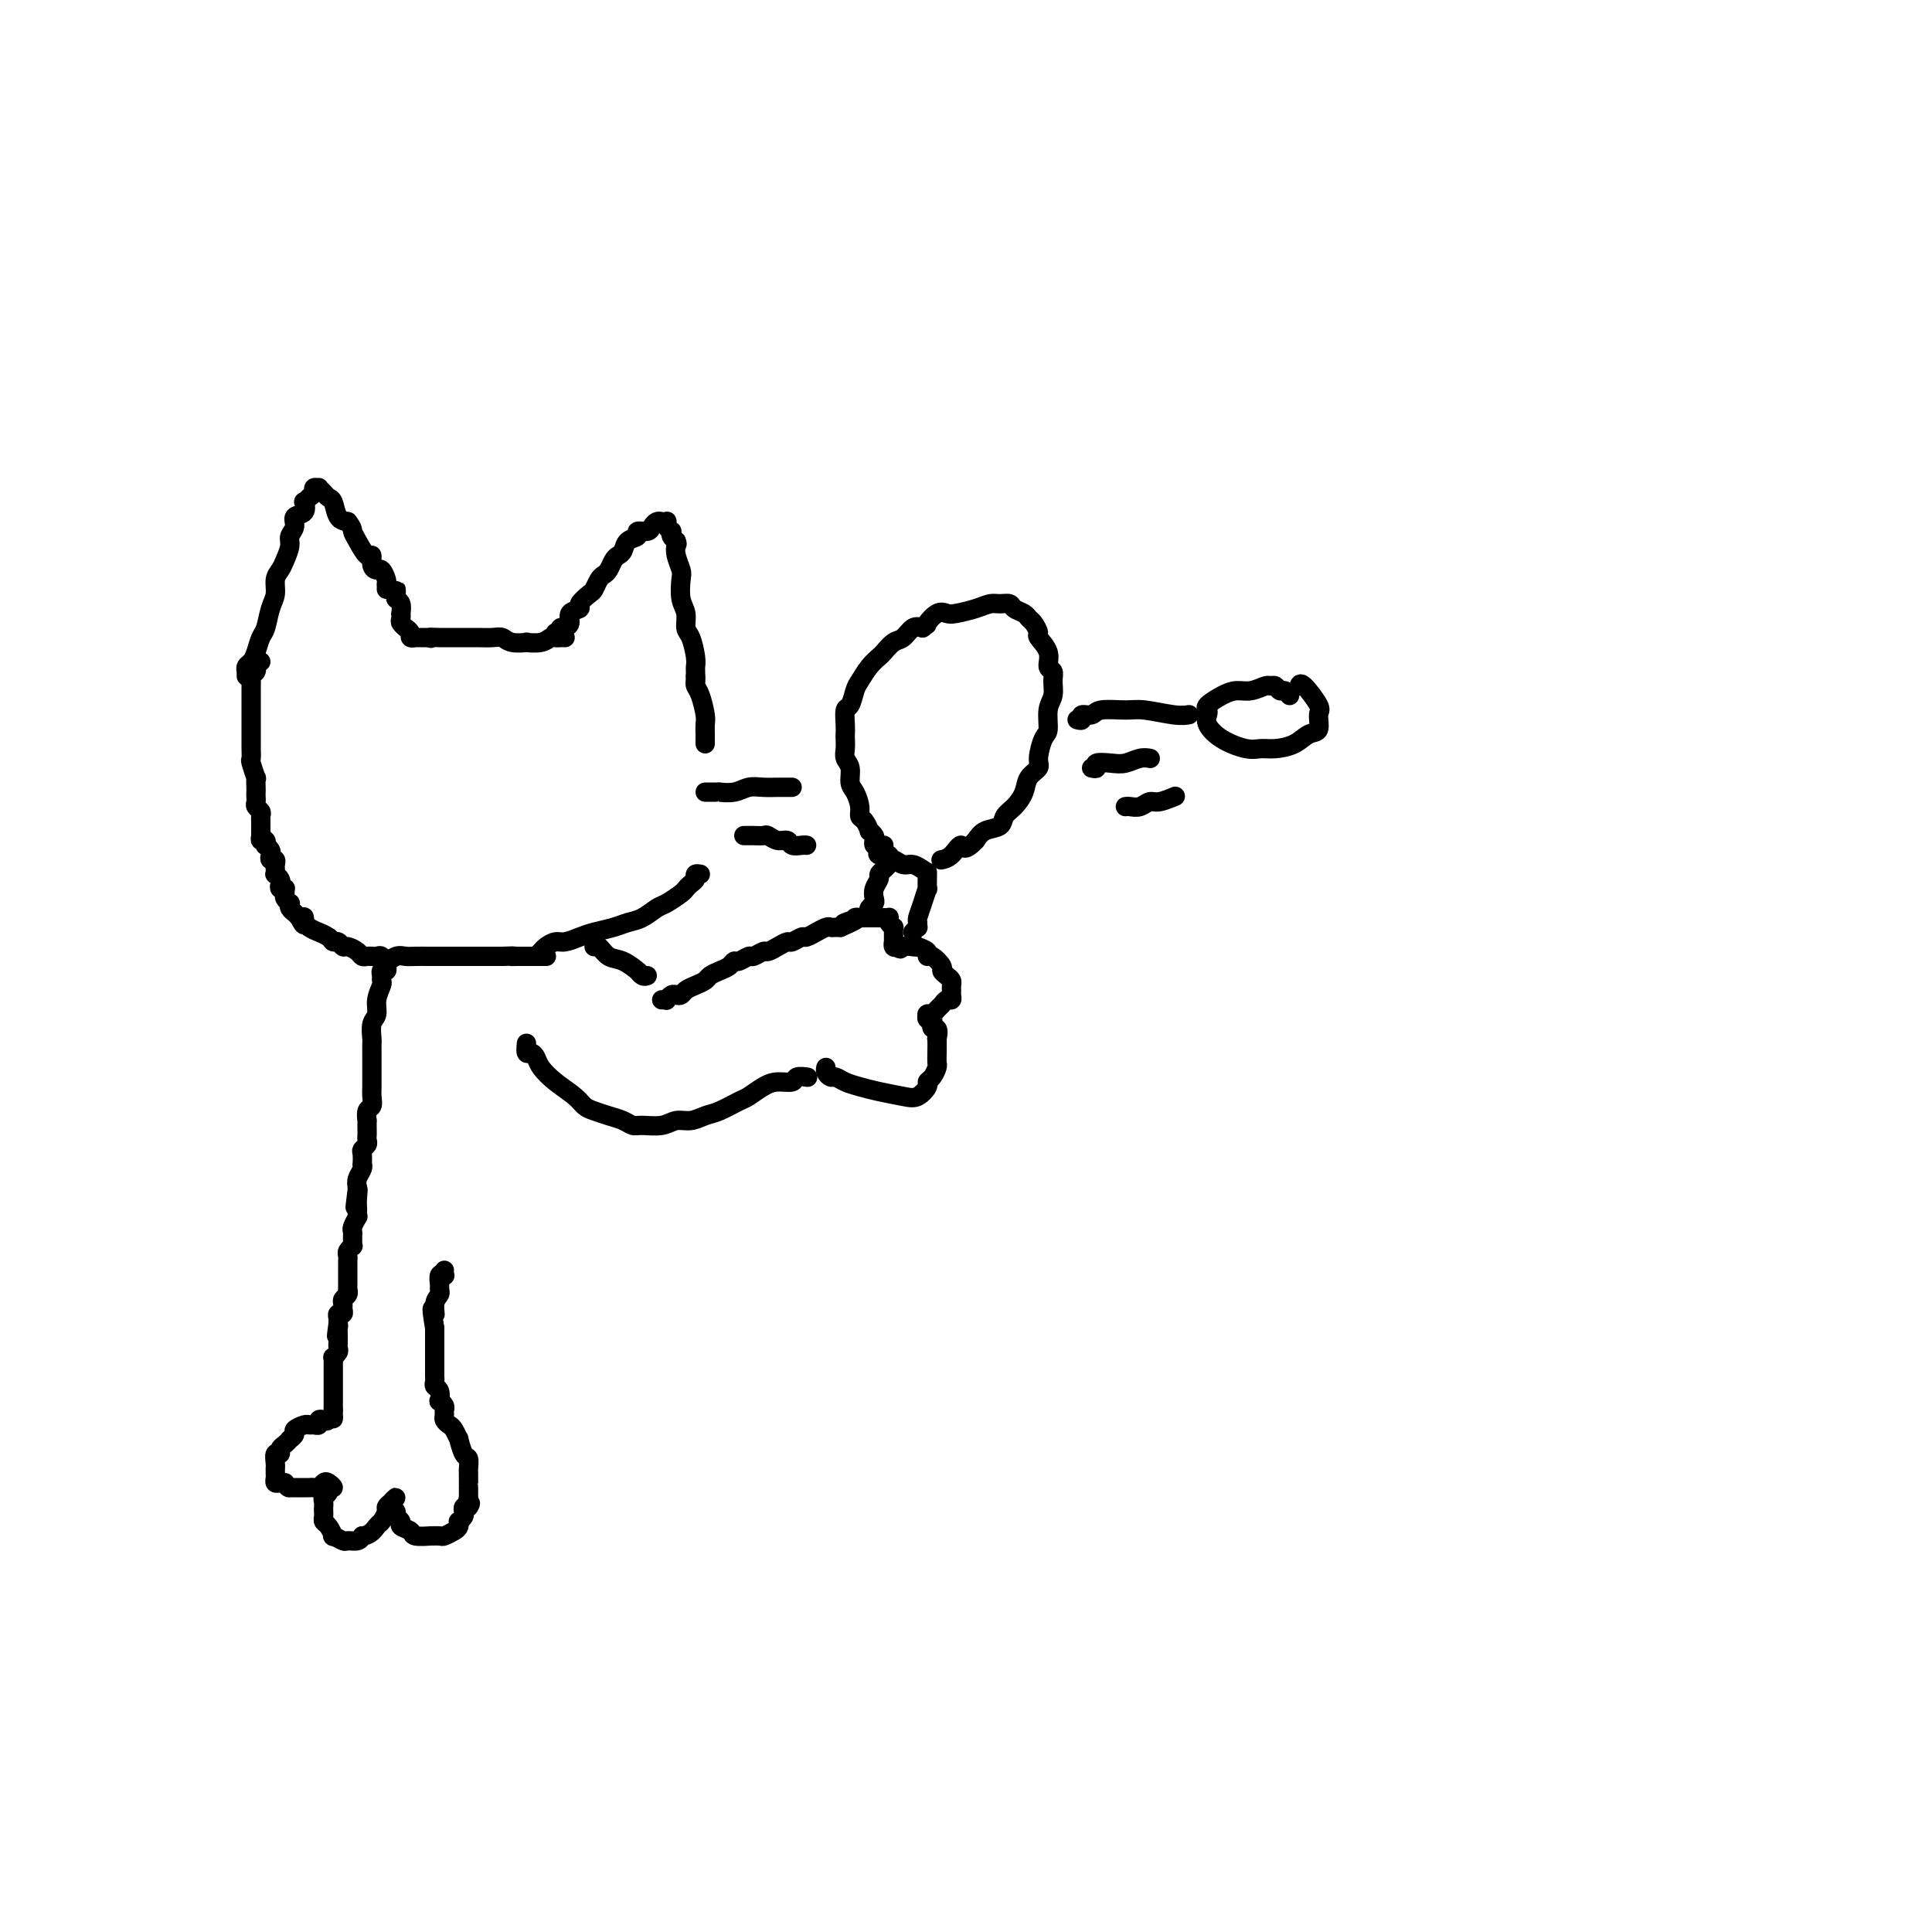 <svg viewBox='0 0 400 400' version='1.1' xmlns='http://www.w3.org/2000/svg' xmlns:xlink='http://www.w3.org/1999/xlink'><g fill='none' stroke='#000000' stroke-width='4' stroke-linecap='round' stroke-linejoin='round'><path d='M51,140c-0.006,-0.448 -0.013,-0.895 0,-1c0.013,-0.105 0.045,0.133 0,0c-0.045,-0.133 -0.167,-0.639 0,-1c0.167,-0.361 0.622,-0.579 1,-1c0.378,-0.421 0.680,-1.046 1,-2c0.320,-0.954 0.659,-2.237 1,-3c0.341,-0.763 0.683,-1.006 1,-2c0.317,-0.994 0.609,-2.741 1,-4c0.391,-1.259 0.879,-2.032 1,-3c0.121,-0.968 -0.126,-2.132 0,-3c0.126,-0.868 0.627,-1.439 1,-2c0.373,-0.561 0.620,-1.110 1,-2c0.380,-0.890 0.894,-2.121 1,-3c0.106,-0.879 -0.196,-1.406 0,-2c0.196,-0.594 0.889,-1.255 1,-2c0.111,-0.745 -0.360,-1.576 0,-2c0.360,-0.424 1.550,-0.442 2,-1c0.450,-0.558 0.158,-1.656 0,-2c-0.158,-0.344 -0.182,0.066 0,0c0.182,-0.066 0.570,-0.607 1,-1c0.430,-0.393 0.903,-0.638 1,-1c0.097,-0.362 -0.181,-0.840 0,-1c0.181,-0.160 0.822,-0.004 1,0c0.178,0.004 -0.108,-0.146 0,0c0.108,0.146 0.609,0.589 1,1c0.391,0.411 0.672,0.791 1,1c0.328,0.209 0.704,0.249 1,1c0.296,0.751 0.513,2.215 1,3c0.487,0.785 1.243,0.893 2,1'/><path d='M72,108c1.122,1.465 0.927,1.629 1,2c0.073,0.371 0.415,0.951 1,2c0.585,1.049 1.413,2.566 2,3c0.587,0.434 0.931,-0.217 1,0c0.069,0.217 -0.139,1.302 0,2c0.139,0.698 0.626,1.009 1,1c0.374,-0.009 0.636,-0.338 1,0c0.364,0.338 0.830,1.345 1,2c0.170,0.655 0.046,0.959 0,1c-0.046,0.041 -0.012,-0.181 0,0c0.012,0.181 0.004,0.766 0,1c-0.004,0.234 -0.002,0.117 0,0'/><path d='M82,123c-0.008,-0.509 -0.016,-1.018 0,-1c0.016,0.018 0.057,0.564 0,1c-0.057,0.436 -0.211,0.761 0,1c0.211,0.239 0.788,0.392 1,1c0.212,0.608 0.061,1.669 0,2c-0.061,0.331 -0.032,-0.070 0,0c0.032,0.070 0.065,0.610 0,1c-0.065,0.390 -0.229,0.630 0,1c0.229,0.370 0.850,0.870 1,1c0.150,0.130 -0.171,-0.109 0,0c0.171,0.109 0.833,0.565 1,1c0.167,0.435 -0.163,0.849 0,1c0.163,0.151 0.817,0.041 1,0c0.183,-0.041 -0.106,-0.011 0,0c0.106,0.011 0.605,0.003 1,0c0.395,-0.003 0.684,-0.001 1,0c0.316,0.001 0.658,0.000 1,0'/><path d='M89,132c0.681,0.309 -0.117,0.083 0,0c0.117,-0.083 1.148,-0.022 2,0c0.852,0.022 1.526,0.006 2,0c0.474,-0.006 0.750,-0.001 1,0c0.250,0.001 0.476,-0.001 1,0c0.524,0.001 1.346,0.004 2,0c0.654,-0.004 1.140,-0.015 2,0c0.860,0.015 2.095,0.056 3,0c0.905,-0.056 1.482,-0.210 2,0c0.518,0.210 0.979,0.785 2,1c1.021,0.215 2.602,0.072 3,0c0.398,-0.072 -0.388,-0.072 0,0c0.388,0.072 1.950,0.215 3,0c1.050,-0.215 1.588,-0.790 2,-1c0.412,-0.210 0.698,-0.056 1,0c0.302,0.056 0.620,0.015 1,0c0.380,-0.015 0.823,-0.004 1,0c0.177,0.004 0.089,0.002 0,0'/><path d='M115,131c0.456,0.112 0.911,0.224 1,0c0.089,-0.224 -0.189,-0.785 0,-1c0.189,-0.215 0.843,-0.085 1,0c0.157,0.085 -0.184,0.126 0,0c0.184,-0.126 0.893,-0.419 1,-1c0.107,-0.581 -0.389,-1.450 0,-2c0.389,-0.550 1.662,-0.781 2,-1c0.338,-0.219 -0.260,-0.426 0,-1c0.260,-0.574 1.379,-1.515 2,-2c0.621,-0.485 0.744,-0.515 1,-1c0.256,-0.485 0.646,-1.426 1,-2c0.354,-0.574 0.673,-0.783 1,-1c0.327,-0.217 0.664,-0.443 1,-1c0.336,-0.557 0.673,-1.444 1,-2c0.327,-0.556 0.646,-0.780 1,-1c0.354,-0.220 0.743,-0.436 1,-1c0.257,-0.564 0.384,-1.474 1,-2c0.616,-0.526 1.723,-0.666 2,-1c0.277,-0.334 -0.277,-0.860 0,-1c0.277,-0.140 1.384,0.106 2,0c0.616,-0.106 0.740,-0.565 1,-1c0.260,-0.435 0.657,-0.846 1,-1c0.343,-0.154 0.631,-0.051 1,0c0.369,0.051 0.817,0.051 1,0c0.183,-0.051 0.101,-0.154 0,0c-0.101,0.154 -0.220,0.566 0,1c0.220,0.434 0.781,0.889 1,1c0.219,0.111 0.097,-0.124 0,0c-0.097,0.124 -0.171,0.607 0,1c0.171,0.393 0.585,0.697 1,1'/><path d='M140,112c0.325,0.768 0.139,0.688 0,1c-0.139,0.312 -0.229,1.017 0,2c0.229,0.983 0.779,2.246 1,3c0.221,0.754 0.115,1.001 0,2c-0.115,0.999 -0.237,2.750 0,4c0.237,1.250 0.834,1.998 1,3c0.166,1.002 -0.099,2.256 0,3c0.099,0.744 0.562,0.977 1,2c0.438,1.023 0.849,2.834 1,4c0.151,1.166 0.040,1.685 0,2c-0.040,0.315 -0.011,0.425 0,1c0.011,0.575 0.003,1.616 0,2c-0.003,0.384 -0.001,0.110 0,0c0.001,-0.110 0.000,-0.055 0,0'/><path d='M54,137c-0.425,-0.120 -0.850,-0.239 -1,0c-0.150,0.239 -0.026,0.838 0,1c0.026,0.162 -0.046,-0.112 0,0c0.046,0.112 0.208,0.610 0,1c-0.208,0.390 -0.788,0.671 -1,1c-0.212,0.329 -0.057,0.707 0,1c0.057,0.293 0.015,0.501 0,1c-0.015,0.499 -0.004,1.288 0,2c0.004,0.712 0.001,1.347 0,2c-0.001,0.653 -0.000,1.326 0,2c0.000,0.674 0.000,1.351 0,2c-0.000,0.649 -0.001,1.271 0,2c0.001,0.729 0.004,1.566 0,2c-0.004,0.434 -0.015,0.464 0,1c0.015,0.536 0.057,1.576 0,2c-0.057,0.424 -0.211,0.232 0,1c0.211,0.768 0.789,2.496 1,3c0.211,0.504 0.057,-0.216 0,0c-0.057,0.216 -0.016,1.367 0,2c0.016,0.633 0.008,0.747 0,1c-0.008,0.253 -0.016,0.645 0,1c0.016,0.355 0.057,0.673 0,1c-0.057,0.327 -0.211,0.662 0,1c0.211,0.338 0.789,0.678 1,1c0.211,0.322 0.057,0.625 0,1c-0.057,0.375 -0.016,0.821 0,1c0.016,0.179 0.008,0.089 0,0'/><path d='M54,170c-0.000,5.268 -0.001,1.937 0,1c0.001,-0.937 0.004,0.518 0,1c-0.004,0.482 -0.015,-0.011 0,0c0.015,0.011 0.056,0.524 0,1c-0.056,0.476 -0.207,0.915 0,1c0.207,0.085 0.774,-0.185 1,0c0.226,0.185 0.112,0.824 0,1c-0.112,0.176 -0.222,-0.111 0,0c0.222,0.111 0.778,0.621 1,1c0.222,0.379 0.112,0.626 0,1c-0.112,0.374 -0.226,0.875 0,1c0.226,0.125 0.792,-0.125 1,0c0.208,0.125 0.060,0.625 0,1c-0.060,0.375 -0.030,0.625 0,1c0.030,0.375 0.060,0.875 0,1c-0.060,0.125 -0.208,-0.124 0,0c0.208,0.124 0.774,0.621 1,1c0.226,0.379 0.113,0.641 0,1c-0.113,0.359 -0.228,0.817 0,1c0.228,0.183 0.797,0.092 1,0c0.203,-0.092 0.041,-0.183 0,0c-0.041,0.183 0.041,0.640 0,1c-0.041,0.360 -0.204,0.621 0,1c0.204,0.379 0.776,0.875 1,1c0.224,0.125 0.101,-0.121 0,0c-0.101,0.121 -0.181,0.610 0,1c0.181,0.390 0.623,0.683 1,1c0.377,0.317 0.688,0.659 1,1'/><path d='M62,190c1.462,3.030 1.118,0.606 1,0c-0.118,-0.606 -0.009,0.608 0,1c0.009,0.392 -0.082,-0.036 0,0c0.082,0.036 0.337,0.535 1,1c0.663,0.465 1.736,0.894 2,1c0.264,0.106 -0.280,-0.111 0,0c0.280,0.111 1.383,0.551 2,1c0.617,0.449 0.746,0.908 1,1c0.254,0.092 0.631,-0.182 1,0c0.369,0.182 0.729,0.819 1,1c0.271,0.181 0.454,-0.095 1,0c0.546,0.095 1.456,0.562 2,1c0.544,0.438 0.723,0.848 1,1c0.277,0.152 0.651,0.045 1,0c0.349,-0.045 0.674,-0.030 1,0c0.326,0.030 0.654,0.075 1,0c0.346,-0.075 0.711,-0.269 1,0c0.289,0.269 0.504,1.000 1,1c0.496,-0.000 1.275,-0.732 2,-1c0.725,-0.268 1.397,-0.072 2,0c0.603,0.072 1.137,0.019 2,0c0.863,-0.019 2.054,-0.005 3,0c0.946,0.005 1.648,0.001 2,0c0.352,-0.001 0.354,-0.000 1,0c0.646,0.000 1.937,0.000 3,0c1.063,-0.000 1.899,-0.000 2,0c0.101,0.000 -0.534,0.000 0,0c0.534,-0.000 2.236,-0.000 3,0c0.764,0.000 0.590,0.000 1,0c0.410,-0.000 1.403,-0.000 2,0c0.597,0.000 0.799,0.000 1,0'/><path d='M104,198c4.136,-0.155 2.475,-0.041 2,0c-0.475,0.041 0.236,0.011 1,0c0.764,-0.011 1.582,-0.003 2,0c0.418,0.003 0.438,0.001 1,0c0.562,-0.001 1.666,-0.000 2,0c0.334,0.000 -0.102,0.000 0,0c0.102,-0.000 0.744,-0.000 1,0c0.256,0.000 0.128,0.000 0,0'/><path d='M146,164c0.345,0.001 0.690,0.001 1,0c0.310,-0.001 0.586,-0.004 1,0c0.414,0.004 0.967,0.015 1,0c0.033,-0.015 -0.455,-0.057 0,0c0.455,0.057 1.852,0.211 3,0c1.148,-0.211 2.049,-0.789 3,-1c0.951,-0.211 1.954,-0.057 3,0c1.046,0.057 2.136,0.015 3,0c0.864,-0.015 1.502,-0.004 2,0c0.498,0.004 0.857,0.001 1,0c0.143,-0.001 0.072,-0.001 0,0'/><path d='M154,173c0.365,0.002 0.730,0.005 1,0c0.270,-0.005 0.443,-0.016 1,0c0.557,0.016 1.496,0.061 2,0c0.504,-0.061 0.572,-0.227 1,0c0.428,0.227 1.215,0.845 2,1c0.785,0.155 1.570,-0.155 2,0c0.430,0.155 0.507,0.773 1,1c0.493,0.227 1.402,0.061 2,0c0.598,-0.061 0.885,-0.017 1,0c0.115,0.017 0.057,0.009 0,0'/><path d='M144,140c0.022,0.341 0.044,0.682 0,1c-0.044,0.318 -0.155,0.614 0,1c0.155,0.386 0.578,0.863 1,2c0.422,1.137 0.845,2.935 1,4c0.155,1.065 0.041,1.396 0,2c-0.041,0.604 -0.011,1.482 0,2c0.011,0.518 0.003,0.678 0,1c-0.003,0.322 -0.001,0.806 0,1c0.001,0.194 0.000,0.097 0,0'/><path d='M111,198c0.440,-0.444 0.879,-0.889 1,-1c0.121,-0.111 -0.078,0.111 0,0c0.078,-0.111 0.431,-0.555 1,-1c0.569,-0.445 1.352,-0.893 2,-1c0.648,-0.107 1.160,0.126 2,0c0.840,-0.126 2.010,-0.610 3,-1c0.990,-0.390 1.802,-0.686 3,-1c1.198,-0.314 2.781,-0.646 4,-1c1.219,-0.354 2.074,-0.728 3,-1c0.926,-0.272 1.922,-0.440 3,-1c1.078,-0.560 2.239,-1.512 3,-2c0.761,-0.488 1.122,-0.512 2,-1c0.878,-0.488 2.273,-1.441 3,-2c0.727,-0.559 0.787,-0.724 1,-1c0.213,-0.276 0.579,-0.662 1,-1c0.421,-0.338 0.896,-0.627 1,-1c0.104,-0.373 -0.164,-0.831 0,-1c0.164,-0.169 0.761,-0.048 1,0c0.239,0.048 0.119,0.024 0,0'/><path d='M137,207c0.447,-0.030 0.893,-0.060 1,0c0.107,0.060 -0.127,0.209 0,0c0.127,-0.209 0.614,-0.777 1,-1c0.386,-0.223 0.671,-0.101 1,0c0.329,0.101 0.703,0.182 1,0c0.297,-0.182 0.516,-0.626 1,-1c0.484,-0.374 1.233,-0.677 2,-1c0.767,-0.323 1.554,-0.665 2,-1c0.446,-0.335 0.552,-0.663 1,-1c0.448,-0.337 1.237,-0.683 2,-1c0.763,-0.317 1.499,-0.606 2,-1c0.501,-0.394 0.768,-0.894 1,-1c0.232,-0.106 0.429,0.183 1,0c0.571,-0.183 1.518,-0.836 2,-1c0.482,-0.164 0.500,0.162 1,0c0.500,-0.162 1.481,-0.813 2,-1c0.519,-0.187 0.577,0.089 1,0c0.423,-0.089 1.211,-0.545 2,-1c0.789,-0.455 1.578,-0.911 2,-1c0.422,-0.089 0.475,0.187 1,0c0.525,-0.187 1.520,-0.839 2,-1c0.480,-0.161 0.443,0.167 1,0c0.557,-0.167 1.707,-0.829 2,-1c0.293,-0.171 -0.272,0.150 0,0c0.272,-0.150 1.382,-0.772 2,-1c0.618,-0.228 0.743,-0.061 1,0c0.257,0.061 0.645,0.018 1,0c0.355,-0.018 0.678,-0.009 1,0'/><path d='M174,192c5.902,-2.563 2.158,-1.471 1,-1c-1.158,0.471 0.272,0.322 1,0c0.728,-0.322 0.755,-0.818 1,-1c0.245,-0.182 0.710,-0.049 1,0c0.290,0.049 0.406,0.013 1,0c0.594,-0.013 1.665,-0.003 2,0c0.335,0.003 -0.068,0.000 0,0c0.068,-0.000 0.606,0.003 1,0c0.394,-0.003 0.645,-0.011 1,0c0.355,0.011 0.813,0.041 1,0c0.187,-0.041 0.103,-0.151 0,0c-0.103,0.151 -0.224,0.565 0,1c0.224,0.435 0.792,0.891 1,1c0.208,0.109 0.056,-0.129 0,0c-0.056,0.129 -0.016,0.627 0,1c0.016,0.373 0.007,0.622 0,1c-0.007,0.378 -0.012,0.885 0,1c0.012,0.115 0.042,-0.161 0,0c-0.042,0.161 -0.155,0.760 0,1c0.155,0.240 0.577,0.120 1,0'/><path d='M186,196c0.433,0.929 0.516,0.252 1,0c0.484,-0.252 1.369,-0.077 2,0c0.631,0.077 1.008,0.057 1,0c-0.008,-0.057 -0.401,-0.152 0,0c0.401,0.152 1.595,0.551 2,1c0.405,0.449 0.020,0.946 0,1c-0.020,0.054 0.324,-0.336 1,0c0.676,0.336 1.684,1.400 2,2c0.316,0.600 -0.059,0.738 0,1c0.059,0.262 0.551,0.647 1,1c0.449,0.353 0.853,0.673 1,1c0.147,0.327 0.036,0.661 0,1c-0.036,0.339 0.001,0.682 0,1c-0.001,0.318 -0.042,0.610 0,1c0.042,0.390 0.166,0.879 0,1c-0.166,0.121 -0.623,-0.125 -1,0c-0.377,0.125 -0.676,0.622 -1,1c-0.324,0.378 -0.675,0.636 -1,1c-0.325,0.364 -0.624,0.834 -1,1c-0.376,0.166 -0.829,0.030 -1,0c-0.171,-0.030 -0.060,0.047 0,0c0.060,-0.047 0.068,-0.219 0,0c-0.068,0.219 -0.210,0.828 0,1c0.210,0.172 0.774,-0.094 1,0c0.226,0.094 0.113,0.547 0,1'/><path d='M193,212c-0.392,1.487 0.627,0.703 1,1c0.373,0.297 0.101,1.675 0,2c-0.101,0.325 -0.030,-0.404 0,0c0.030,0.404 0.018,1.940 0,3c-0.018,1.060 -0.042,1.645 0,2c0.042,0.355 0.149,0.481 0,1c-0.149,0.519 -0.555,1.432 -1,2c-0.445,0.568 -0.930,0.790 -1,1c-0.070,0.210 0.274,0.407 0,1c-0.274,0.593 -1.165,1.582 -2,2c-0.835,0.418 -1.614,0.266 -3,0c-1.386,-0.266 -3.379,-0.645 -5,-1c-1.621,-0.355 -2.869,-0.686 -4,-1c-1.131,-0.314 -2.145,-0.610 -3,-1c-0.855,-0.390 -1.549,-0.875 -2,-1c-0.451,-0.125 -0.657,0.111 -1,0c-0.343,-0.111 -0.823,-0.568 -1,-1c-0.177,-0.432 -0.051,-0.838 0,-1c0.051,-0.162 0.025,-0.081 0,0'/><path d='M180,189c-0.111,-0.327 -0.222,-0.655 0,-1c0.222,-0.345 0.777,-0.708 1,-1c0.223,-0.292 0.115,-0.512 0,-1c-0.115,-0.488 -0.237,-1.245 0,-2c0.237,-0.755 0.834,-1.509 1,-2c0.166,-0.491 -0.100,-0.719 0,-1c0.100,-0.281 0.565,-0.614 1,-1c0.435,-0.386 0.838,-0.825 1,-1c0.162,-0.175 0.081,-0.088 0,0'/><path d='M189,193c0.424,-0.450 0.848,-0.899 1,-1c0.152,-0.101 0.030,0.147 0,0c-0.030,-0.147 0.030,-0.688 0,-1c-0.030,-0.312 -0.152,-0.396 0,-1c0.152,-0.604 0.577,-1.728 1,-3c0.423,-1.272 0.845,-2.691 1,-3c0.155,-0.309 0.042,0.494 0,0c-0.042,-0.494 -0.012,-2.284 0,-3c0.012,-0.716 0.006,-0.358 0,0'/><path d='M183,175c-0.312,-0.025 -0.623,-0.049 -1,0c-0.377,0.049 -0.818,0.173 -1,0c-0.182,-0.173 -0.104,-0.642 0,-1c0.104,-0.358 0.234,-0.606 0,-1c-0.234,-0.394 -0.833,-0.933 -1,-1c-0.167,-0.067 0.096,0.340 0,0c-0.096,-0.340 -0.552,-1.427 -1,-2c-0.448,-0.573 -0.890,-0.633 -1,-1c-0.110,-0.367 0.110,-1.043 0,-2c-0.110,-0.957 -0.551,-2.195 -1,-3c-0.449,-0.805 -0.905,-1.175 -1,-2c-0.095,-0.825 0.171,-2.104 0,-3c-0.171,-0.896 -0.778,-1.407 -1,-2c-0.222,-0.593 -0.060,-1.266 0,-2c0.060,-0.734 0.019,-1.529 0,-2c-0.019,-0.471 -0.016,-0.620 0,-1c0.016,-0.380 0.045,-0.993 0,-2c-0.045,-1.007 -0.164,-2.409 0,-3c0.164,-0.591 0.611,-0.372 1,-1c0.389,-0.628 0.719,-2.104 1,-3c0.281,-0.896 0.512,-1.214 1,-2c0.488,-0.786 1.233,-2.041 2,-3c0.767,-0.959 1.556,-1.623 2,-2c0.444,-0.377 0.542,-0.466 1,-1c0.458,-0.534 1.278,-1.514 2,-2c0.722,-0.486 1.348,-0.477 2,-1c0.652,-0.523 1.329,-1.578 2,-2c0.671,-0.422 1.335,-0.211 2,0'/><path d='M191,130c1.834,-1.344 0.921,-0.703 1,-1c0.079,-0.297 1.152,-1.534 2,-2c0.848,-0.466 1.473,-0.163 2,0c0.527,0.163 0.957,0.187 2,0c1.043,-0.187 2.698,-0.583 4,-1c1.302,-0.417 2.250,-0.855 3,-1c0.750,-0.145 1.300,0.003 2,0c0.700,-0.003 1.549,-0.157 2,0c0.451,0.157 0.503,0.623 1,1c0.497,0.377 1.437,0.663 2,1c0.563,0.337 0.747,0.726 1,1c0.253,0.274 0.574,0.434 1,1c0.426,0.566 0.955,1.537 1,2c0.045,0.463 -0.395,0.416 0,1c0.395,0.584 1.623,1.798 2,3c0.377,1.202 -0.099,2.393 0,3c0.099,0.607 0.773,0.632 1,1c0.227,0.368 0.006,1.080 0,2c-0.006,0.920 0.204,2.050 0,3c-0.204,0.950 -0.823,1.721 -1,3c-0.177,1.279 0.089,3.066 0,4c-0.089,0.934 -0.534,1.015 -1,2c-0.466,0.985 -0.954,2.872 -1,4c-0.046,1.128 0.348,1.495 0,2c-0.348,0.505 -1.439,1.147 -2,2c-0.561,0.853 -0.591,1.915 -1,3c-0.409,1.085 -1.198,2.191 -2,3c-0.802,0.809 -1.617,1.320 -2,2c-0.383,0.680 -0.334,1.529 -1,2c-0.666,0.471 -2.047,0.563 -3,1c-0.953,0.437 -1.476,1.218 -2,2'/><path d='M202,174c-2.601,2.751 -2.604,1.129 -3,1c-0.396,-0.129 -1.183,1.234 -2,2c-0.817,0.766 -1.662,0.933 -2,1c-0.338,0.067 -0.169,0.033 0,0'/><path d='M182,176c-0.231,0.455 -0.462,0.911 0,1c0.462,0.089 1.618,-0.187 2,0c0.382,0.187 -0.009,0.838 0,1c0.009,0.162 0.420,-0.167 1,0c0.580,0.167 1.331,0.828 2,1c0.669,0.172 1.257,-0.146 2,0c0.743,0.146 1.641,0.756 2,1c0.359,0.244 0.180,0.122 0,0'/><path d='M267,144c-0.332,-0.454 -0.665,-0.907 -1,-1c-0.335,-0.093 -0.673,0.175 -1,0c-0.327,-0.175 -0.643,-0.794 -1,-1c-0.357,-0.206 -0.755,-0.001 -1,0c-0.245,0.001 -0.336,-0.203 -1,0c-0.664,0.203 -1.901,0.814 -3,1c-1.099,0.186 -2.059,-0.053 -3,0c-0.941,0.053 -1.862,0.397 -3,1c-1.138,0.603 -2.494,1.463 -3,2c-0.506,0.537 -0.161,0.750 0,1c0.161,0.250 0.140,0.536 0,1c-0.140,0.464 -0.397,1.106 0,2c0.397,0.894 1.450,2.042 3,3c1.550,0.958 3.598,1.728 5,2c1.402,0.272 2.159,0.048 3,0c0.841,-0.048 1.766,0.082 3,0c1.234,-0.082 2.778,-0.376 4,-1c1.222,-0.624 2.121,-1.580 3,-2c0.879,-0.420 1.738,-0.305 2,-1c0.262,-0.695 -0.073,-2.200 0,-3c0.073,-0.800 0.556,-0.895 0,-2c-0.556,-1.105 -2.150,-3.221 -3,-4c-0.850,-0.779 -0.957,-0.223 -1,0c-0.043,0.223 -0.021,0.111 0,0'/><path d='M223,149c0.476,0.122 0.953,0.243 1,0c0.047,-0.243 -0.335,-0.851 0,-1c0.335,-0.149 1.388,0.160 2,0c0.612,-0.160 0.784,-0.789 2,-1c1.216,-0.211 3.475,-0.004 5,0c1.525,0.004 2.316,-0.195 4,0c1.684,0.195 4.261,0.783 6,1c1.739,0.217 2.640,0.062 3,0c0.360,-0.062 0.180,-0.031 0,0'/><path d='M226,159c0.495,0.111 0.989,0.222 1,0c0.011,-0.222 -0.463,-0.778 0,-1c0.463,-0.222 1.862,-0.112 3,0c1.138,0.112 2.016,0.226 3,0c0.984,-0.226 2.072,-0.792 3,-1c0.928,-0.208 1.694,-0.060 2,0c0.306,0.060 0.153,0.030 0,0'/><path d='M233,167c0.247,-0.032 0.494,-0.065 1,0c0.506,0.065 1.271,0.227 2,0c0.729,-0.227 1.422,-0.844 2,-1c0.578,-0.156 1.040,0.150 2,0c0.960,-0.150 2.417,-0.757 3,-1c0.583,-0.243 0.291,-0.121 0,0'/><path d='M134,202c-0.314,0.109 -0.629,0.218 -1,0c-0.371,-0.218 -0.799,-0.764 -1,-1c-0.201,-0.236 -0.176,-0.162 0,0c0.176,0.162 0.502,0.411 0,0c-0.502,-0.411 -1.834,-1.483 -3,-2c-1.166,-0.517 -2.168,-0.479 -3,-1c-0.832,-0.521 -1.493,-1.602 -2,-2c-0.507,-0.398 -0.859,-0.114 -1,0c-0.141,0.114 -0.070,0.057 0,0'/><path d='M109,216c-0.087,0.864 -0.173,1.729 0,2c0.173,0.271 0.606,-0.051 1,0c0.394,0.051 0.749,0.476 1,1c0.251,0.524 0.398,1.149 1,2c0.602,0.851 1.659,1.930 3,3c1.341,1.070 2.968,2.132 4,3c1.032,0.868 1.470,1.543 2,2c0.530,0.457 1.151,0.697 2,1c0.849,0.303 1.925,0.671 3,1c1.075,0.329 2.150,0.620 3,1c0.850,0.380 1.476,0.849 2,1c0.524,0.151 0.944,-0.015 2,0c1.056,0.015 2.746,0.212 4,0c1.254,-0.212 2.073,-0.834 3,-1c0.927,-0.166 1.963,0.125 3,0c1.037,-0.125 2.077,-0.667 3,-1c0.923,-0.333 1.730,-0.457 3,-1c1.270,-0.543 3.002,-1.503 4,-2c0.998,-0.497 1.260,-0.529 2,-1c0.740,-0.471 1.957,-1.380 3,-2c1.043,-0.620 1.912,-0.951 3,-1c1.088,-0.049 2.395,0.183 3,0c0.605,-0.183 0.509,-0.780 1,-1c0.491,-0.220 1.569,-0.063 2,0c0.431,0.063 0.216,0.031 0,0'/><path d='M80,200c0.114,0.446 0.228,0.891 0,1c-0.228,0.109 -0.797,-0.120 -1,0c-0.203,0.120 -0.039,0.588 0,1c0.039,0.412 -0.046,0.766 0,1c0.046,0.234 0.223,0.346 0,1c-0.223,0.654 -0.844,1.848 -1,3c-0.156,1.152 0.154,2.261 0,3c-0.154,0.739 -0.773,1.108 -1,2c-0.227,0.892 -0.061,2.308 0,3c0.061,0.692 0.016,0.661 0,1c-0.016,0.339 -0.005,1.049 0,2c0.005,0.951 0.002,2.143 0,3c-0.002,0.857 -0.004,1.380 0,2c0.004,0.620 0.015,1.337 0,2c-0.015,0.663 -0.057,1.272 0,2c0.057,0.728 0.211,1.575 0,2c-0.211,0.425 -0.789,0.428 -1,1c-0.211,0.572 -0.057,1.711 0,2c0.057,0.289 0.016,-0.274 0,0c-0.016,0.274 -0.008,1.383 0,2c0.008,0.617 0.016,0.741 0,1c-0.016,0.259 -0.057,0.651 0,1c0.057,0.349 0.211,0.653 0,1c-0.211,0.347 -0.788,0.736 -1,1c-0.212,0.264 -0.061,0.402 0,1c0.061,0.598 0.030,1.655 0,2c-0.030,0.345 -0.060,-0.021 0,0c0.060,0.021 0.208,0.429 0,1c-0.208,0.571 -0.774,1.306 -1,2c-0.226,0.694 -0.113,1.347 0,2'/><path d='M74,246c-0.928,7.312 -0.249,2.590 0,1c0.249,-1.590 0.068,-0.050 0,1c-0.068,1.050 -0.022,1.609 0,2c0.022,0.391 0.020,0.616 0,1c-0.020,0.384 -0.058,0.929 0,1c0.058,0.071 0.212,-0.332 0,0c-0.212,0.332 -0.789,1.399 -1,2c-0.211,0.601 -0.056,0.735 0,1c0.056,0.265 0.011,0.663 0,1c-0.011,0.337 0.011,0.615 0,1c-0.011,0.385 -0.056,0.877 0,1c0.056,0.123 0.211,-0.122 0,0c-0.211,0.122 -0.789,0.610 -1,1c-0.211,0.390 -0.057,0.683 0,1c0.057,0.317 0.015,0.658 0,1c-0.015,0.342 -0.004,0.687 0,1c0.004,0.313 0.001,0.596 0,1c-0.001,0.404 -0.001,0.931 0,1c0.001,0.069 0.001,-0.318 0,0c-0.001,0.318 -0.004,1.342 0,2c0.004,0.658 0.015,0.950 0,1c-0.015,0.050 -0.057,-0.142 0,0c0.057,0.142 0.212,0.616 0,1c-0.212,0.384 -0.793,0.676 -1,1c-0.207,0.324 -0.041,0.678 0,1c0.041,0.322 -0.041,0.611 0,1c0.041,0.389 0.207,0.877 0,1c-0.207,0.123 -0.786,-0.121 -1,0c-0.214,0.121 -0.061,0.606 0,1c0.061,0.394 0.031,0.697 0,1'/><path d='M70,274c-0.619,4.565 -0.166,1.979 0,1c0.166,-0.979 0.044,-0.350 0,0c-0.044,0.350 -0.011,0.422 0,1c0.011,0.578 -0.001,1.661 0,2c0.001,0.339 0.014,-0.068 0,0c-0.014,0.068 -0.056,0.610 0,1c0.056,0.390 0.211,0.629 0,1c-0.211,0.371 -0.789,0.874 -1,1c-0.211,0.126 -0.057,-0.125 0,0c0.057,0.125 0.015,0.625 0,1c-0.015,0.375 -0.004,0.625 0,1c0.004,0.375 0.001,0.875 0,1c-0.001,0.125 -0.000,-0.125 0,0c0.000,0.125 0.000,0.625 0,1c-0.000,0.375 -0.000,0.625 0,1c0.000,0.375 0.000,0.875 0,1c-0.000,0.125 -0.000,-0.125 0,0c0.000,0.125 0.000,0.625 0,1c-0.000,0.375 -0.000,0.626 0,1c0.000,0.374 0.000,0.871 0,1c-0.000,0.129 -0.000,-0.110 0,0c0.000,0.110 0.000,0.568 0,1c-0.000,0.432 -0.000,0.838 0,1c0.000,0.162 0.000,0.081 0,0'/><path d='M69,292c-0.106,2.952 0.130,1.331 0,1c-0.130,-0.331 -0.626,0.629 -1,1c-0.374,0.371 -0.625,0.152 -1,0c-0.375,-0.152 -0.873,-0.238 -1,0c-0.127,0.238 0.116,0.799 0,1c-0.116,0.201 -0.590,0.043 -1,0c-0.410,-0.043 -0.755,0.031 -1,0c-0.245,-0.031 -0.391,-0.167 -1,0c-0.609,0.167 -1.683,0.636 -2,1c-0.317,0.364 0.121,0.622 0,1c-0.121,0.378 -0.802,0.876 -1,1c-0.198,0.124 0.087,-0.126 0,0c-0.087,0.126 -0.545,0.629 -1,1c-0.455,0.371 -0.907,0.611 -1,1c-0.093,0.389 0.171,0.926 0,1c-0.171,0.074 -0.778,-0.317 -1,0c-0.222,0.317 -0.059,1.342 0,2c0.059,0.658 0.015,0.951 0,1c-0.015,0.049 -0.001,-0.144 0,0c0.001,0.144 -0.011,0.627 0,1c0.011,0.373 0.044,0.636 0,1c-0.044,0.364 -0.166,0.829 0,1c0.166,0.171 0.619,0.049 1,0c0.381,-0.049 0.691,-0.024 1,0'/><path d='M59,307c0.549,1.155 0.921,1.041 1,1c0.079,-0.041 -0.133,-0.011 0,0c0.133,0.011 0.613,0.003 1,0c0.387,-0.003 0.681,0.000 1,0c0.319,-0.000 0.663,-0.004 1,0c0.337,0.004 0.667,0.014 1,0c0.333,-0.014 0.668,-0.052 1,0c0.332,0.052 0.659,0.195 1,0c0.341,-0.195 0.695,-0.729 1,-1c0.305,-0.271 0.561,-0.280 1,0c0.439,0.280 1.060,0.849 1,1c-0.060,0.151 -0.801,-0.114 -1,0c-0.199,0.114 0.143,0.608 0,1c-0.143,0.392 -0.770,0.682 -1,1c-0.230,0.318 -0.062,0.663 0,1c0.062,0.337 0.019,0.666 0,1c-0.019,0.334 -0.015,0.672 0,1c0.015,0.328 0.041,0.647 0,1c-0.041,0.353 -0.147,0.739 0,1c0.147,0.261 0.549,0.395 1,1c0.451,0.605 0.951,1.679 1,2c0.049,0.321 -0.351,-0.113 0,0c0.351,0.113 1.455,0.773 2,1c0.545,0.227 0.531,0.023 1,0c0.469,-0.023 1.420,0.136 2,0c0.580,-0.136 0.790,-0.568 1,-1'/><path d='M75,318c1.719,-0.112 2.516,-1.392 3,-2c0.484,-0.608 0.656,-0.546 1,-1c0.344,-0.454 0.859,-1.425 1,-2c0.141,-0.575 -0.093,-0.754 0,-1c0.093,-0.246 0.512,-0.560 1,-1c0.488,-0.440 1.044,-1.005 1,-1c-0.044,0.005 -0.687,0.579 -1,1c-0.313,0.421 -0.296,0.690 0,1c0.296,0.310 0.871,0.660 1,1c0.129,0.340 -0.189,0.669 0,1c0.189,0.331 0.886,0.663 1,1c0.114,0.337 -0.353,0.679 0,1c0.353,0.321 1.527,0.622 2,1c0.473,0.378 0.244,0.834 1,1c0.756,0.166 2.496,0.041 3,0c0.504,-0.041 -0.229,0.000 0,0c0.229,-0.000 1.421,-0.043 2,0c0.579,0.043 0.547,0.170 1,0c0.453,-0.170 1.393,-0.637 2,-1c0.607,-0.363 0.881,-0.622 1,-1c0.119,-0.378 0.084,-0.876 0,-1c-0.084,-0.124 -0.216,0.124 0,0c0.216,-0.124 0.779,-0.621 1,-1c0.221,-0.379 0.098,-0.641 0,-1c-0.098,-0.359 -0.171,-0.817 0,-1c0.171,-0.183 0.585,-0.092 1,0'/><path d='M97,312c0.774,-1.087 0.207,-0.803 0,-1c-0.207,-0.197 -0.056,-0.874 0,-1c0.056,-0.126 0.015,0.299 0,0c-0.015,-0.299 -0.004,-1.322 0,-2c0.004,-0.678 0.002,-1.012 0,-1c-0.002,0.012 -0.003,0.371 0,0c0.003,-0.371 0.011,-1.470 0,-2c-0.011,-0.530 -0.041,-0.490 0,-1c0.041,-0.510 0.151,-1.569 0,-2c-0.151,-0.431 -0.565,-0.234 -1,-1c-0.435,-0.766 -0.891,-2.495 -1,-3c-0.109,-0.505 0.128,0.216 0,0c-0.128,-0.216 -0.623,-1.367 -1,-2c-0.377,-0.633 -0.636,-0.747 -1,-1c-0.364,-0.253 -0.833,-0.647 -1,-1c-0.167,-0.353 -0.031,-0.667 0,-1c0.031,-0.333 -0.043,-0.684 0,-1c0.043,-0.316 0.204,-0.595 0,-1c-0.204,-0.405 -0.773,-0.935 -1,-1c-0.227,-0.065 -0.113,0.333 0,0c0.113,-0.333 0.227,-1.399 0,-2c-0.227,-0.601 -0.793,-0.738 -1,-1c-0.207,-0.262 -0.056,-0.651 0,-1c0.056,-0.349 0.015,-0.660 0,-1c-0.015,-0.340 -0.004,-0.710 0,-1c0.004,-0.290 0.001,-0.500 0,-1c-0.001,-0.500 -0.000,-1.289 0,-2c0.000,-0.711 0.000,-1.345 0,-2c-0.000,-0.655 -0.000,-1.330 0,-2c0.000,-0.670 0.000,-1.335 0,-2'/><path d='M90,275c-1.067,-6.311 -0.233,-3.588 0,-3c0.233,0.588 -0.135,-0.960 0,-2c0.135,-1.040 0.772,-1.571 1,-2c0.228,-0.429 0.047,-0.755 0,-1c-0.047,-0.245 0.040,-0.409 0,-1c-0.040,-0.591 -0.207,-1.609 0,-2c0.207,-0.391 0.787,-0.156 1,0c0.213,0.156 0.057,0.234 0,0c-0.057,-0.234 -0.016,-0.781 0,-1c0.016,-0.219 0.008,-0.109 0,0'/></g>
</svg>